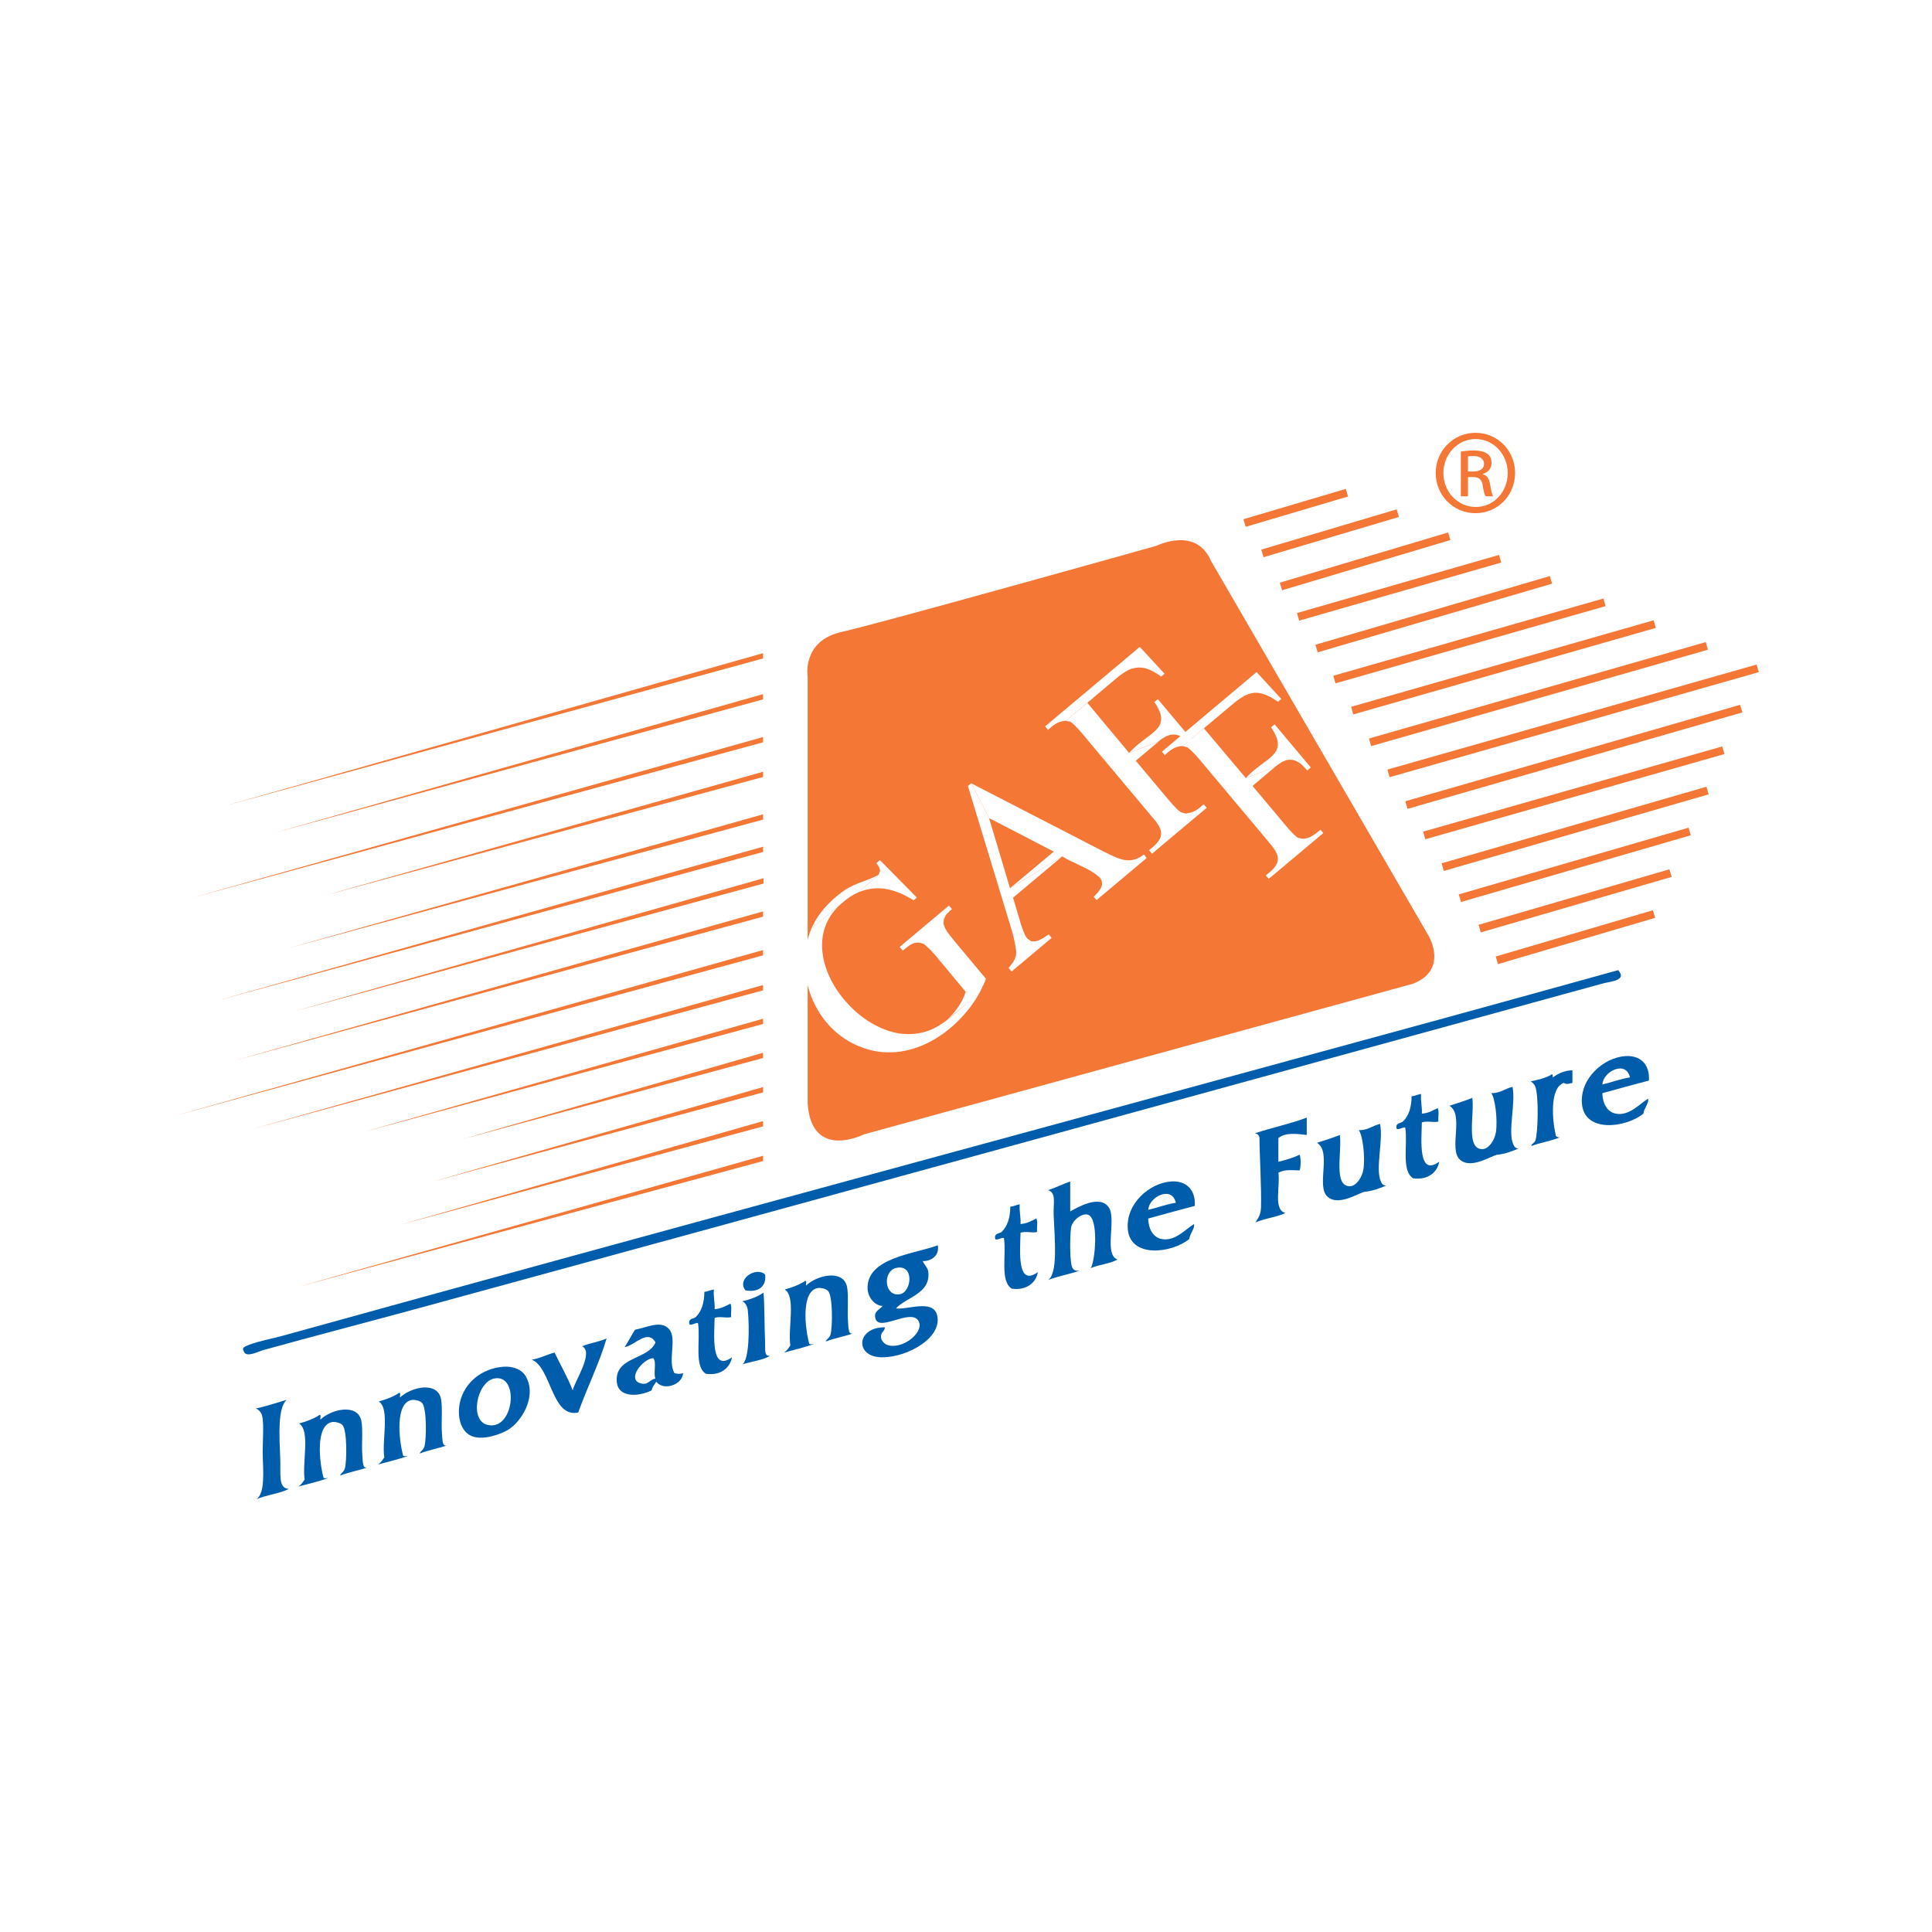 <?xml version="1.0" encoding="UTF-8"?>
<svg xmlns="http://www.w3.org/2000/svg" xmlns:xlink="http://www.w3.org/1999/xlink" width="200pt" height="200pt" viewBox="0 0 200 200" version="1.1">
<g id="surface1">
<rect x="0" y="0" width="200" height="200" style="fill:rgb(100%,100%,100%);fill-opacity:1;stroke:none;"/>
<path style=" stroke:none;fill-rule:nonzero;fill:rgb(95.685%,46.666%,21.176%);fill-opacity:1;" d="M 119.707 56.504 C 119.707 56.504 123.812 54.453 125.348 58.043 L 147.91 96.91 C 147.91 96.91 149.961 100.398 146.27 101.836 L 89.453 117.422 C 89.453 117.422 84.02 120.191 83.605 114.242 L 83.605 70.043 C 83.605 70.043 82.992 66.352 87.098 65.426 C 91.195 64.504 119.707 56.504 119.707 56.504 "/>
<path style=" stroke:none;fill-rule:nonzero;fill:rgb(95.685%,46.666%,21.176%);fill-opacity:1;" d="M 78.992 67.613 L 78.992 68.164 L 23.273 83.426 "/>
<path style=" stroke:none;fill-rule:nonzero;fill:rgb(95.685%,46.666%,21.176%);fill-opacity:1;" d="M 78.992 71.855 L 78.992 72.402 L 28.293 86.246 "/>
<path style=" stroke:none;fill-rule:nonzero;fill:rgb(95.685%,46.666%,21.176%);fill-opacity:1;" d="M 78.992 76.297 L 78.992 76.844 L 19.785 92.965 "/>
<path style=" stroke:none;fill-rule:nonzero;fill:rgb(95.685%,46.666%,21.176%);fill-opacity:1;" d="M 78.992 79.891 L 78.992 80.434 L 33.578 92.707 "/>
<path style=" stroke:none;fill-rule:nonzero;fill:rgb(95.685%,46.666%,21.176%);fill-opacity:1;" d="M 78.992 84.297 L 78.992 84.844 L 29.887 98.145 "/>
<path style=" stroke:none;fill-rule:nonzero;fill:rgb(95.685%,46.666%,21.176%);fill-opacity:1;" d="M 78.992 87.648 L 78.992 88.195 L 22.5 103.578 "/>
<path style=" stroke:none;fill-rule:nonzero;fill:rgb(95.685%,46.666%,21.176%);fill-opacity:1;" d="M 79.043 90.91 L 79.043 91.461 L 30.398 104.707 "/>
<path style=" stroke:none;fill-rule:nonzero;fill:rgb(95.685%,46.666%,21.176%);fill-opacity:1;" d="M 78.992 94.348 L 78.992 94.891 L 24.297 109.781 "/>
<path style=" stroke:none;fill-rule:nonzero;fill:rgb(95.685%,46.666%,21.176%);fill-opacity:1;" d="M 78.992 98.348 L 78.992 98.895 L 18.039 115.523 "/>
<path style=" stroke:none;fill-rule:nonzero;fill:rgb(95.685%,46.666%,21.176%);fill-opacity:1;" d="M 78.992 101.969 L 78.992 102.52 L 26.191 116.859 "/>
<path style=" stroke:none;fill-rule:nonzero;fill:rgb(95.685%,46.666%,21.176%);fill-opacity:1;" d="M 78.992 105.457 L 78.992 106.004 L 37.68 117.168 "/>
<path style=" stroke:none;fill-rule:nonzero;fill:rgb(95.685%,46.666%,21.176%);fill-opacity:1;" d="M 78.992 108.98 L 78.992 109.527 L 47.832 117.934 "/>
<path style=" stroke:none;fill-rule:nonzero;fill:rgb(95.685%,46.666%,21.176%);fill-opacity:1;" d="M 78.992 112.535 L 78.992 113.082 L 44.859 122.297 "/>
<path style=" stroke:none;fill-rule:nonzero;fill:rgb(95.685%,46.666%,21.176%);fill-opacity:1;" d="M 78.992 116.055 L 78.992 116.602 L 41.371 126.805 "/>
<path style=" stroke:none;fill-rule:nonzero;fill:rgb(95.685%,46.666%,21.176%);fill-opacity:1;" d="M 78.992 119.645 L 78.992 120.191 L 30.656 133.266 "/>
<path style="fill:none;stroke-width:8.2;stroke-linecap:butt;stroke-linejoin:miter;stroke:rgb(95.685%,46.666%,21.176%);stroke-opacity:1;stroke-miterlimit:4;" d="M 1288.359 1458.555 L 1394.336 1489.961 " transform="matrix(0.1,0,0,-0.1,0,200)"/>
<path style="fill:none;stroke-width:8.2;stroke-linecap:butt;stroke-linejoin:miter;stroke:rgb(95.685%,46.666%,21.176%);stroke-opacity:1;stroke-miterlimit:4;" d="M 1306.836 1427.109 L 1446.992 1468.789 " transform="matrix(0.1,0,0,-0.1,0,200)"/>
<path style="fill:none;stroke-width:8.2;stroke-linecap:butt;stroke-linejoin:miter;stroke:rgb(95.685%,46.666%,21.176%);stroke-opacity:1;stroke-miterlimit:4;" d="M 1326.016 1392.891 L 1500.312 1444.883 " transform="matrix(0.1,0,0,-0.1,0,200)"/>
<path style="fill:none;stroke-width:8.2;stroke-linecap:butt;stroke-linejoin:miter;stroke:rgb(95.685%,46.666%,21.176%);stroke-opacity:1;stroke-miterlimit:4;" d="M 1343.75 1361.445 L 1552.93 1421.602 " transform="matrix(0.1,0,0,-0.1,0,200)"/>
<path style="fill:none;stroke-width:8.2;stroke-linecap:butt;stroke-linejoin:miter;stroke:rgb(95.685%,46.666%,21.176%);stroke-opacity:1;stroke-miterlimit:4;" d="M 1605.586 1399.727 L 1362.891 1328.633 " transform="matrix(0.1,0,0,-0.1,0,200)"/>
<path style="fill:none;stroke-width:8.2;stroke-linecap:butt;stroke-linejoin:miter;stroke:rgb(95.685%,46.666%,21.176%);stroke-opacity:1;stroke-miterlimit:4;" d="M 1381.328 1296.523 L 1660.977 1376.484 " transform="matrix(0.1,0,0,-0.1,0,200)"/>
<path style="fill:none;stroke-width:8.2;stroke-linecap:butt;stroke-linejoin:miter;stroke:rgb(95.685%,46.666%,21.176%);stroke-opacity:1;stroke-miterlimit:4;" d="M 1712.969 1353.945 L 1399.805 1264.375 " transform="matrix(0.1,0,0,-0.1,0,200)"/>
<path style="fill:none;stroke-width:8.2;stroke-linecap:butt;stroke-linejoin:miter;stroke:rgb(95.685%,46.666%,21.176%);stroke-opacity:1;stroke-miterlimit:4;" d="M 1418.281 1231.562 L 1766.953 1331.367 " transform="matrix(0.1,0,0,-0.1,0,200)"/>
<path style="fill:none;stroke-width:8.2;stroke-linecap:butt;stroke-linejoin:miter;stroke:rgb(95.685%,46.666%,21.176%);stroke-opacity:1;stroke-miterlimit:4;" d="M 1819.57 1308.125 L 1437.383 1199.414 " transform="matrix(0.1,0,0,-0.1,0,200)"/>
<path style="fill:none;stroke-width:8.2;stroke-linecap:butt;stroke-linejoin:miter;stroke:rgb(95.685%,46.666%,21.176%);stroke-opacity:1;stroke-miterlimit:4;" d="M 1455.898 1166.602 L 1802.5 1266.445 " transform="matrix(0.1,0,0,-0.1,0,200)"/>
<path style="fill:none;stroke-width:8.2;stroke-linecap:butt;stroke-linejoin:miter;stroke:rgb(95.685%,46.666%,21.176%);stroke-opacity:1;stroke-miterlimit:4;" d="M 1784.023 1223.359 L 1474.336 1135.156 " transform="matrix(0.1,0,0,-0.1,0,200)"/>
<path style="fill:none;stroke-width:8.2;stroke-linecap:butt;stroke-linejoin:miter;stroke:rgb(95.685%,46.666%,21.176%);stroke-opacity:1;stroke-miterlimit:4;" d="M 1493.477 1102.344 L 1767.656 1181.641 " transform="matrix(0.1,0,0,-0.1,0,200)"/>
<path style="fill:none;stroke-width:8.2;stroke-linecap:butt;stroke-linejoin:miter;stroke:rgb(95.685%,46.666%,21.176%);stroke-opacity:1;stroke-miterlimit:4;" d="M 1749.141 1139.258 L 1511.25 1070.195 " transform="matrix(0.1,0,0,-0.1,0,200)"/>
<path style="fill:none;stroke-width:8.2;stroke-linecap:butt;stroke-linejoin:miter;stroke:rgb(95.685%,46.666%,21.176%);stroke-opacity:1;stroke-miterlimit:4;" d="M 1531.758 1038.711 L 1729.336 1096.172 " transform="matrix(0.1,0,0,-0.1,0,200)"/>
<path style="fill:none;stroke-width:8.2;stroke-linecap:butt;stroke-linejoin:miter;stroke:rgb(95.685%,46.666%,21.176%);stroke-opacity:1;stroke-miterlimit:4;" d="M 1712.266 1053.789 L 1549.531 1005.898 " transform="matrix(0.1,0,0,-0.1,0,200)"/>
<path style=" stroke:none;fill-rule:nonzero;fill:rgb(95.685%,46.666%,21.176%);fill-opacity:1;" d="M 151.965 48.809 L 152.5 48.809 C 153.109 48.809 153.625 48.59 153.625 48.016 C 153.625 47.609 153.328 47.203 152.5 47.203 C 152.258 47.203 152.094 47.223 151.965 47.242 Z M 151.965 51.375 L 151.227 51.375 L 151.227 46.742 C 151.613 46.688 151.984 46.633 152.539 46.633 C 153.242 46.633 153.699 46.777 153.977 46.98 C 154.254 47.184 154.402 47.496 154.402 47.941 C 154.402 48.551 153.992 48.918 153.496 49.066 L 153.496 49.105 C 153.902 49.18 154.18 49.547 154.27 50.23 C 154.383 50.949 154.492 51.227 154.566 51.375 L 153.789 51.375 C 153.68 51.227 153.57 50.801 153.477 50.191 C 153.367 49.602 153.07 49.383 152.477 49.383 L 151.965 49.383 Z M 152.738 45.449 C 150.914 45.449 149.418 47.02 149.418 48.957 C 149.418 50.934 150.914 52.48 152.758 52.48 C 154.605 52.5 156.078 50.934 156.078 48.977 C 156.078 47.02 154.605 45.449 152.758 45.449 Z M 152.758 44.805 C 155.027 44.805 156.84 46.648 156.84 48.957 C 156.84 51.301 155.027 53.125 152.738 53.125 C 150.469 53.125 148.625 51.301 148.625 48.957 C 148.625 46.648 150.469 44.805 152.738 44.805 "/>
<path style=" stroke:none;fill-rule:evenodd;fill:rgb(100%,100%,100%);fill-opacity:1;" d="M 98.23 93.742 L 93.133 98.027 L 93.453 98.398 C 94.199 97.848 94.57 97.359 95.547 97.684 L 95.645 97.73 L 95.941 97.977 L 96.332 98.348 L 96.801 98.863 L 99.973 102.676 C 99.582 103.859 98.82 104.895 97.883 105.707 L 101.402 102.777 L 101.625 102.312 L 101.871 101.82 L 102.066 101.324 L 98.695 97.289 L 98.402 96.922 L 98.031 96.43 L 97.809 96.031 L 97.688 95.691 L 97.664 95.613 L 97.715 95.148 L 97.91 94.727 L 98.301 94.312 L 98.547 94.113 "/>
<path style=" stroke:none;fill-rule:evenodd;fill:rgb(100%,100%,100%);fill-opacity:1;" d="M 84.004 96.105 C 82.066 100.719 84.328 106.559 89.07 108.363 C 93.949 110.336 99.055 106.984 101.402 102.777 C 98.391 105.082 97.004 107.465 93.086 106.984 C 91.09 106.664 89.105 105.402 87.77 103.91 C 85.004 100.973 83.691 96.266 87.301 93.371 "/>
<path style=" stroke:none;fill-rule:evenodd;fill:rgb(100%,100%,100%);fill-opacity:1;" d="M 91.094 89.043 L 90.723 89.34 L 90.988 89.73 L 91.117 90.125 L 90.941 90.566 L 88.875 92.367 C 90.949 91.512 92.758 92.086 94.586 93.199 L 94.906 92.91 "/>
<path style=" stroke:none;fill-rule:evenodd;fill:rgb(100%,100%,100%);fill-opacity:1;" d="M 86.535 92.836 C 85.48 93.734 84.562 94.828 84.004 96.105 L 87.301 93.371 L 87.523 93.18 L 87.969 92.859 L 88.406 92.59 L 88.875 92.367 L 90.941 90.566 C 89.602 91.281 88.258 91.441 86.98 92.488 "/>
<path style=" stroke:none;fill-rule:evenodd;fill:rgb(100%,100%,100%);fill-opacity:1;" d="M 100.547 81.09 L 100.195 81.363 L 104.676 96.105 L 104.801 96.504 L 104.949 97.117 L 105.07 97.684 L 105.145 98.152 C 105.34 99.074 104.973 99.512 104.41 100.215 L 104.727 100.562 L 108.863 97.094 L 108.566 96.723 L 108.395 96.848 L 107.852 97.191 L 107.438 97.387 L 107.09 97.461 L 106.746 97.438 L 106.352 97.168 L 106.129 96.848 L 105.934 96.379 L 105.711 95.762 L 104.871 92.93 L 109.969 88.648 L 104.555 91.945 L 102.387 84.688 "/>
<path style=" stroke:none;fill-rule:evenodd;fill:rgb(100%,100%,100%);fill-opacity:1;" d="M 114.352 88.207 C 115.801 88.895 116.969 89.602 118.41 88.453 L 118.703 88.82 L 113.512 93.18 L 113.219 92.836 C 113.727 92.328 114.43 91.648 113.883 90.891 C 112.906 89.895 110.984 89.34 109.969 88.648 L 104.555 91.949 L 109.086 88.156 L 102.387 84.688 L 100.547 81.09 "/>
<path style=" stroke:none;fill-rule:evenodd;fill:rgb(100%,100%,100%);fill-opacity:1;" d="M 123.605 76.836 L 123.238 77.129 C 122.598 76.438 122.156 75.918 121.121 76.07 L 120.727 76.219 L 120.258 76.492 L 119.965 76.734 L 116.887 77.941 C 118.762 75.801 121.512 75.566 119.496 72.676 L 119.863 72.379 "/>
<path style=" stroke:none;fill-rule:evenodd;fill:rgb(100%,100%,100%);fill-opacity:1;" d="M 110.34 74.621 L 110.805 74.719 L 110.883 74.77 L 111.176 75.012 L 111.566 75.41 L 112.039 75.949 L 119.176 84.465 L 119.59 84.957 C 120.668 86.301 120.234 86.996 118.953 88.012 L 119.25 88.379 L 124.91 83.629 L 124.617 83.258 C 123.922 83.816 123.691 84.094 122.742 84.219 L 122.277 84.098 L 122.199 84.047 L 121.883 83.801 L 121.512 83.41 L 121.047 82.891 L 117.574 78.754 L 119.965 76.738 L 116.887 77.945 L 112.555 72.75 L 115.457 70.312 "/>
<path style=" stroke:none;fill-rule:evenodd;fill:rgb(100%,100%,100%);fill-opacity:1;" d="M 117.992 66.965 L 108.195 75.188 L 108.496 75.555 C 109.059 75.051 109.527 74.637 110.34 74.617 L 115.457 70.312 L 115.902 69.945 L 116.367 69.621 L 116.785 69.375 L 117.133 69.227 L 117.449 69.156 C 118.516 68.93 119.371 69.465 120.211 70.039 L 120.555 69.746 "/>
<path style=" stroke:none;fill-rule:evenodd;fill:rgb(100%,100%,100%);fill-opacity:1;" d="M 135.691 79.445 L 135.32 79.762 C 134.766 79.094 134.152 78.5 133.203 78.68 L 132.812 78.828 L 132.344 79.121 L 132.047 79.344 L 128.969 80.551 C 130.871 78.387 133.578 78.23 131.578 75.281 L 131.949 74.988 "/>
<path style=" stroke:none;fill-rule:evenodd;fill:rgb(100%,100%,100%);fill-opacity:1;" d="M 122.426 77.227 L 122.867 77.352 L 122.965 77.398 L 123.262 77.645 L 123.652 78.039 L 124.121 78.559 L 131.262 87.074 L 131.68 87.59 C 132.742 88.906 132.32 89.648 131.035 90.617 L 131.332 90.984 L 136.992 86.238 L 136.699 85.895 C 136.148 86.332 135.586 86.844 134.828 86.828 L 134.359 86.73 L 134.266 86.656 L 133.973 86.41 L 133.602 86.039 L 133.133 85.5 L 129.664 81.363 L 132.047 79.344 L 128.973 80.551 L 124.617 75.383 L 127.543 72.945 "/>
<path style=" stroke:none;fill-rule:evenodd;fill:rgb(100%,100%,100%);fill-opacity:1;" d="M 132.641 72.355 L 132.293 72.648 C 131.527 72.113 130.516 71.535 129.539 71.766 L 129.219 71.863 L 128.848 72.012 L 128.453 72.258 L 127.988 72.578 L 127.543 72.945 L 122.426 77.23 C 121.617 77.246 121.141 77.664 120.578 78.164 L 120.281 77.816 L 130.078 69.574 "/>
<path style=" stroke:none;fill-rule:evenodd;fill:rgb(0%,36.47%,67.058%);fill-opacity:1;" d="M 167.512 100.43 C 168.492 101.512 166.688 101.598 165.879 101.82 C 124.871 113.066 84 124.336 42.965 135.527 C 38.145 136.844 32.582 138.281 27.211 139.773 C 26.742 139.902 25.516 140.566 25.254 139.934 C 25.117 139.605 24.996 139.516 25.824 139.199 C 26.848 138.809 28.141 138.586 29.172 138.301 C 69.242 127.203 109.387 116.383 149.477 105.41 C 155.504 103.762 161.559 102.074 167.512 100.43 "/>
<path style=" stroke:none;fill-rule:evenodd;fill:rgb(0%,36.47%,67.058%);fill-opacity:1;" d="M 165.879 112.266 C 165.945 110.922 168.316 109.711 168.734 111.531 C 167.699 111.691 166.855 112.043 165.879 112.266 M 168.246 109.328 C 166.02 109.484 163.566 111.609 163.758 114.227 C 163.988 117.309 168.301 116.766 170.121 115.285 C 170.188 114.723 170.719 114.195 170.613 113.734 C 169.754 114.238 168.684 115.551 167.266 115.285 C 166.426 115.125 165.895 114.301 165.879 113.164 C 167.48 112.727 169.074 112.277 170.695 111.859 C 170.805 110.09 169.719 109.227 168.246 109.328 "/>
<path style=" stroke:none;fill-rule:evenodd;fill:rgb(0%,36.47%,67.058%);fill-opacity:1;" d="M 156.574 112.512 C 156.93 114.172 156.062 117.164 156.656 118.469 C 156.766 118.707 156.898 118.914 157.227 118.875 C 156.691 119.129 155.793 119.469 155.023 119.531 C 154.477 119.574 152.254 121.125 151.105 120.02 C 149.957 118.91 151.582 115.395 150.047 114.469 C 150.836 114.199 151.664 113.965 152.41 113.652 C 152.66 115.379 151.695 119 153.473 118.957 C 154.09 118.945 154.734 118.066 154.863 117.164 C 155.047 115.816 154.754 113.594 154.371 113.164 C 155.328 113.168 155.801 112.688 156.574 112.512 "/>
<path style=" stroke:none;fill-rule:evenodd;fill:rgb(0%,36.47%,67.058%);fill-opacity:1;" d="M 142.863 116.348 C 143.219 118.008 142.352 120.996 142.945 122.305 C 143.055 122.543 143.188 122.75 143.516 122.715 C 142.977 122.965 142.078 123.305 141.312 123.367 C 140.766 123.41 138.543 124.961 137.395 123.855 C 136.246 122.746 137.871 119.23 136.336 118.305 C 137.125 118.035 137.953 117.801 138.699 117.492 C 138.949 119.219 137.984 122.84 139.762 122.797 C 140.379 122.781 141.023 121.902 141.148 121 C 141.34 119.652 141.039 117.43 140.66 117 C 141.617 117.008 142.086 116.523 142.863 116.348 "/>
<path style=" stroke:none;fill-rule:evenodd;fill:rgb(0%,36.47%,67.058%);fill-opacity:1;" d="M 118.867 125.242 C 118.934 123.898 121.305 122.691 121.723 124.508 C 120.688 124.668 119.844 125.02 118.867 125.242 M 121.234 122.305 C 119.008 122.461 116.551 124.586 116.746 127.203 C 116.977 130.285 121.289 129.742 123.109 128.266 C 123.176 127.699 123.707 127.172 123.602 126.715 C 122.742 127.215 121.672 128.531 120.258 128.266 C 119.414 128.105 118.883 127.281 118.867 126.141 C 120.469 125.703 122.062 125.254 123.684 124.836 C 123.793 123.07 122.703 122.203 121.234 122.305 "/>
<path style=" stroke:none;fill-rule:evenodd;fill:rgb(0%,36.47%,67.058%);fill-opacity:1;" d="M 92.668 131.281 C 94.695 130.727 94.414 133.75 93.156 133.977 C 91.57 134.262 91.348 131.734 92.668 131.281 M 92.75 135.445 C 93.781 134.293 96.344 133.934 96.098 131.691 C 96.043 131.199 95.734 131.027 95.523 130.551 C 96.543 130.559 97.277 129.852 97.074 128.914 C 94.754 129.797 89.703 130.172 89.812 133.406 C 89.84 134.227 90.477 135.141 91.363 135.199 C 91.039 135.602 90.41 135.742 90.629 136.508 C 91.02 137.879 94.188 135.492 95.035 136.672 C 95.809 137.742 93.672 139.633 92.016 139.281 C 91.578 139.188 91.215 138.797 91.199 138.387 C 91.18 137.887 91.582 137.844 91.605 137.406 C 88.613 137.367 88.434 140.531 91.363 140.508 C 94.066 140.48 97.633 138.406 96.996 136.098 C 96.543 134.473 93.84 135.625 92.75 135.445 "/>
<path style=" stroke:none;fill-rule:evenodd;fill:rgb(0%,36.47%,67.058%);fill-opacity:1;" d="M 79.203 131.938 C 79.383 133.301 78.324 133.816 77.16 133.57 C 76.234 132.352 78.332 131.094 79.203 131.938 "/>
<path style=" stroke:none;fill-rule:evenodd;fill:rgb(0%,36.47%,67.058%);fill-opacity:1;" d="M 66.305 143.199 C 64.859 142.781 66.535 140.676 67.613 140.59 C 68.012 140.977 67.602 142.176 67.855 142.711 C 67.211 142.809 67.117 143.434 66.305 143.199 M 69.816 142.141 C 69.074 140.836 70.141 138.574 69.246 137.57 C 68.406 136.625 66.867 137.457 65.734 137.652 C 65.371 138.234 65.039 138.859 64.672 139.445 C 65.703 139.305 67.027 137.539 67.855 138.957 C 67.141 140.789 63.566 140.398 63.855 143.117 C 64.023 144.648 66.023 144.633 67.449 143.934 C 67.535 143.559 67.754 143.312 67.938 143.035 C 68.723 144.039 70.66 143.328 70.715 142.141 C 70.469 142.246 70.062 142.246 69.816 142.141 "/>
<path style=" stroke:none;fill-rule:evenodd;fill:rgb(0%,36.47%,67.058%);fill-opacity:1;" d="M 50.555 147.527 C 48.527 147.148 49.352 143.105 51.125 142.711 C 53.781 142.121 53.27 148.031 50.555 147.527 M 54.469 142.547 C 54.051 141.754 53.098 141.41 52.105 141.484 C 49.855 141.656 48.074 143.137 47.617 145.156 C 47.289 146.609 47.672 148.195 48.84 148.668 C 50.016 149.145 51.852 148.461 52.594 148.016 C 53.902 147.234 55.598 144.672 54.469 142.547 "/>
<path style=" stroke:none;fill-rule:evenodd;fill:rgb(0%,36.47%,67.058%);fill-opacity:1;" d="M 158.453 111.941 C 159.02 111.832 160.098 111.59 160.656 111.207 C 160.766 111.23 160.723 111.41 160.738 111.531 C 161.289 111.16 161.875 110.816 162.777 110.797 L 162.777 112.102 C 162.344 112.176 162.242 112.297 161.883 112.102 C 160.395 112.605 160.688 116.004 161.062 117.574 C 161.133 117.691 161.27 117.75 161.473 117.734 C 160.586 118.129 159.453 118.273 158.535 118.633 C 158.492 118.43 158.84 118.34 158.941 118.062 C 159.207 117.359 159.312 113.523 158.941 112.512 C 158.836 112.219 158.605 112.027 158.453 111.941 "/>
<path style=" stroke:none;fill-rule:evenodd;fill:rgb(0%,36.47%,67.058%);fill-opacity:1;" d="M 148.984 120.266 C 148.824 121.246 147.922 122.195 146.293 121.98 C 145.043 121.215 145.738 118.504 145.477 116.754 C 145.352 116.586 144.73 117.035 144.578 116.836 C 144.422 116.219 144.98 116.312 145.23 116.102 C 145.824 115.527 146.121 114.652 146.129 113.492 C 146.504 113.457 146.75 113.297 147.109 113.246 C 147.047 114.016 147.23 114.539 147.191 115.285 C 147.871 115.238 148.324 114.953 148.82 114.715 C 149.012 115.016 148.852 115.664 148.902 116.102 C 148.391 116.242 147.77 116 147.191 116.184 C 147.145 118.121 146.797 121.828 148.984 120.266 "/>
<path style=" stroke:none;fill-rule:evenodd;fill:rgb(0%,36.47%,67.058%);fill-opacity:1;" d="M 129.887 117.328 C 131.637 116.734 133.578 116.34 135.273 115.695 L 135.273 117.488 C 134.375 117.395 133.078 117.184 132.336 117.816 L 132.336 120.266 C 133.125 120.074 133.887 119.855 134.539 119.531 C 134.684 119.895 134.664 120.797 134.539 121.16 C 133.844 121.156 132.984 121.016 132.336 121.406 C 132.555 122.824 131.773 125.234 133.07 125.57 C 132.156 126.016 130.898 126.117 129.969 126.551 C 130.137 126.207 130.508 125.895 130.539 125 C 130.605 123.207 130.375 119.219 130.379 117.734 C 130.297 117.516 130.172 117.34 129.887 117.328 "/>
<path style=" stroke:none;fill-rule:evenodd;fill:rgb(0%,36.47%,67.058%);fill-opacity:1;" d="M 111.77 131.527 C 110.738 131.914 109.508 132.102 108.504 132.508 C 109.504 131.801 109.199 128.484 109.074 125.816 C 109.016 124.531 109.383 123.512 108.504 123.203 C 109.301 122.941 110 122.582 110.789 122.305 L 110.789 125.406 C 111.523 124.992 113.871 123.617 114.789 125 C 115.598 126.215 114.234 129.875 115.684 130.383 C 114.91 130.836 113.754 130.902 112.91 131.281 C 113.371 130.633 113.785 126.016 112.586 125.734 C 111.945 125.582 110.965 126.367 110.871 127.121 C 110.742 128.133 110.73 130.844 111.035 131.281 C 111.188 131.504 111.379 131.59 111.77 131.527 "/>
<path style=" stroke:none;fill-rule:evenodd;fill:rgb(0%,36.47%,67.058%);fill-opacity:1;" d="M 107.441 131.691 C 107.281 132.672 106.379 133.621 104.746 133.406 C 103.496 132.645 104.195 129.93 103.93 128.18 C 103.809 128.012 103.188 128.461 103.031 128.262 C 102.879 127.645 103.438 127.738 103.688 127.531 C 104.281 126.953 104.578 126.078 104.586 124.918 C 104.961 124.883 105.207 124.723 105.562 124.672 C 105.504 125.441 105.688 125.965 105.645 126.711 C 106.328 126.664 106.777 126.379 107.277 126.141 C 107.469 126.441 107.305 127.09 107.359 127.531 C 106.848 127.668 106.227 127.426 105.645 127.609 C 105.602 129.547 105.254 133.254 107.441 131.691 "/>
<path style=" stroke:none;fill-rule:evenodd;fill:rgb(0%,36.47%,67.058%);fill-opacity:1;" d="M 85.484 138.871 C 85.508 138.66 85.879 138.512 85.977 138.141 C 86.191 137.336 86.211 134.195 85.73 133.648 C 85.504 133.395 84.953 133.305 84.754 133.324 C 82.891 133.504 83.324 137.465 83.773 139.117 C 84.031 139.211 83.957 139.125 84.262 139.117 C 83.305 139.492 82.203 139.727 81.16 140.016 C 81.441 139.836 81.629 139.562 81.816 139.281 C 81.543 137.492 82.414 134.254 81.242 133.488 C 82.031 133.27 82.762 132.992 83.363 132.59 C 83.543 132.598 83.398 132.934 83.445 133.078 C 84.578 131.992 87.324 131.359 87.691 133.242 C 87.848 134.055 87.715 135.68 87.773 136.59 C 87.84 137.621 87.824 138.109 88.262 138.059 C 87.359 138.352 86.352 138.543 85.484 138.871 "/>
<path style=" stroke:none;fill-rule:evenodd;fill:rgb(0%,36.47%,67.058%);fill-opacity:1;" d="M 75.773 140.508 C 75.609 141.484 74.711 142.438 73.082 142.219 C 71.832 141.457 72.527 138.746 72.262 136.996 C 72.141 136.828 71.52 137.277 71.367 137.078 C 71.211 136.461 71.77 136.555 72.02 136.344 C 72.613 135.77 72.906 134.895 72.918 133.73 C 73.293 133.699 73.539 133.535 73.898 133.488 C 73.832 134.258 74.02 134.781 73.977 135.527 C 74.664 135.477 75.113 135.191 75.609 134.957 C 75.797 135.258 75.637 135.906 75.691 136.344 C 75.18 136.48 74.559 136.238 73.977 136.426 C 73.934 138.363 73.59 142.07 75.773 140.508 "/>
<path style=" stroke:none;fill-rule:evenodd;fill:rgb(0%,36.47%,67.058%);fill-opacity:1;" d="M 76.836 141.242 C 77.555 140.867 77.605 137.398 77.406 135.609 C 77.363 135.215 77.152 134.832 76.836 134.711 C 77.676 134.516 78.43 134.234 79.039 133.812 C 79.152 135.141 79.129 137.383 79.203 138.957 C 79.234 139.652 79.078 140.434 79.691 140.344 C 79.18 140.758 77.738 140.949 76.836 141.242 "/>
<path style=" stroke:none;fill-rule:evenodd;fill:rgb(0%,36.47%,67.058%);fill-opacity:1;" d="M 55.043 140.75 C 55.707 140.684 56.617 140.223 57.41 140.016 C 58.027 141.328 58.754 142.535 59.285 143.934 C 59.434 143.086 61.531 139.996 60.266 139.363 C 61.039 139.023 62.051 138.918 62.797 138.547 C 62.078 141.039 60.773 143.648 59.859 146.219 C 57.102 146.828 57.07 141.543 55.043 140.75 "/>
<path style=" stroke:none;fill-rule:evenodd;fill:rgb(0%,36.47%,67.058%);fill-opacity:1;" d="M 43.453 150.465 C 43.473 150.254 43.844 150.102 43.941 149.73 C 44.156 148.922 44.18 145.785 43.699 145.238 C 43.473 144.984 42.918 144.895 42.719 144.914 C 40.855 145.094 41.289 149.059 41.738 150.707 C 41.996 150.801 41.926 150.715 42.23 150.707 C 41.27 151.086 40.168 151.316 39.129 151.605 C 39.41 151.422 39.598 151.152 39.781 150.871 C 39.512 149.082 40.383 145.844 39.211 145.078 C 40 144.859 40.73 144.586 41.332 144.18 C 41.512 144.188 41.367 144.523 41.414 144.668 C 42.543 143.582 45.289 142.945 45.656 144.832 C 45.816 145.645 45.684 147.27 45.738 148.176 C 45.805 149.211 45.789 149.699 46.227 149.648 C 45.328 149.941 44.316 150.133 43.453 150.465 "/>
<path style=" stroke:none;fill-rule:evenodd;fill:rgb(0%,36.47%,67.058%);fill-opacity:1;" d="M 26.477 145.812 C 27.348 145.633 28.648 145.219 29.66 144.914 C 28.77 145.785 28.895 148.383 29.008 150.871 C 29.086 152.605 28.758 154.059 29.902 154.137 C 28.934 154.629 27.574 154.742 26.559 155.199 C 27.285 154.641 27.305 153.16 27.211 151.117 C 27.133 149.398 27.375 147.523 27.129 146.547 C 27.047 146.215 26.777 145.906 26.477 145.812 "/>
<path style=" stroke:none;fill-rule:evenodd;fill:rgb(0%,36.47%,67.058%);fill-opacity:1;" d="M 35.211 152.75 C 35.23 152.539 35.602 152.387 35.699 152.016 C 35.914 151.211 35.938 148.07 35.457 147.523 C 35.23 147.27 34.676 147.18 34.477 147.199 C 32.613 147.379 33.047 151.344 33.496 152.992 C 33.754 153.086 33.68 153.004 33.984 152.992 C 33.027 153.371 31.926 153.598 30.887 153.891 C 31.164 153.711 31.355 153.438 31.535 153.156 C 31.27 151.363 32.141 148.129 30.965 147.359 C 31.758 147.145 32.484 146.867 33.09 146.465 C 33.27 146.477 33.121 146.812 33.168 146.957 C 34.301 145.867 37.047 145.234 37.414 147.117 C 37.57 147.93 37.438 149.555 37.496 150.465 C 37.562 151.496 37.547 151.984 37.984 151.934 C 37.086 152.227 36.074 152.414 35.211 152.75 "/>
</g>
</svg>
